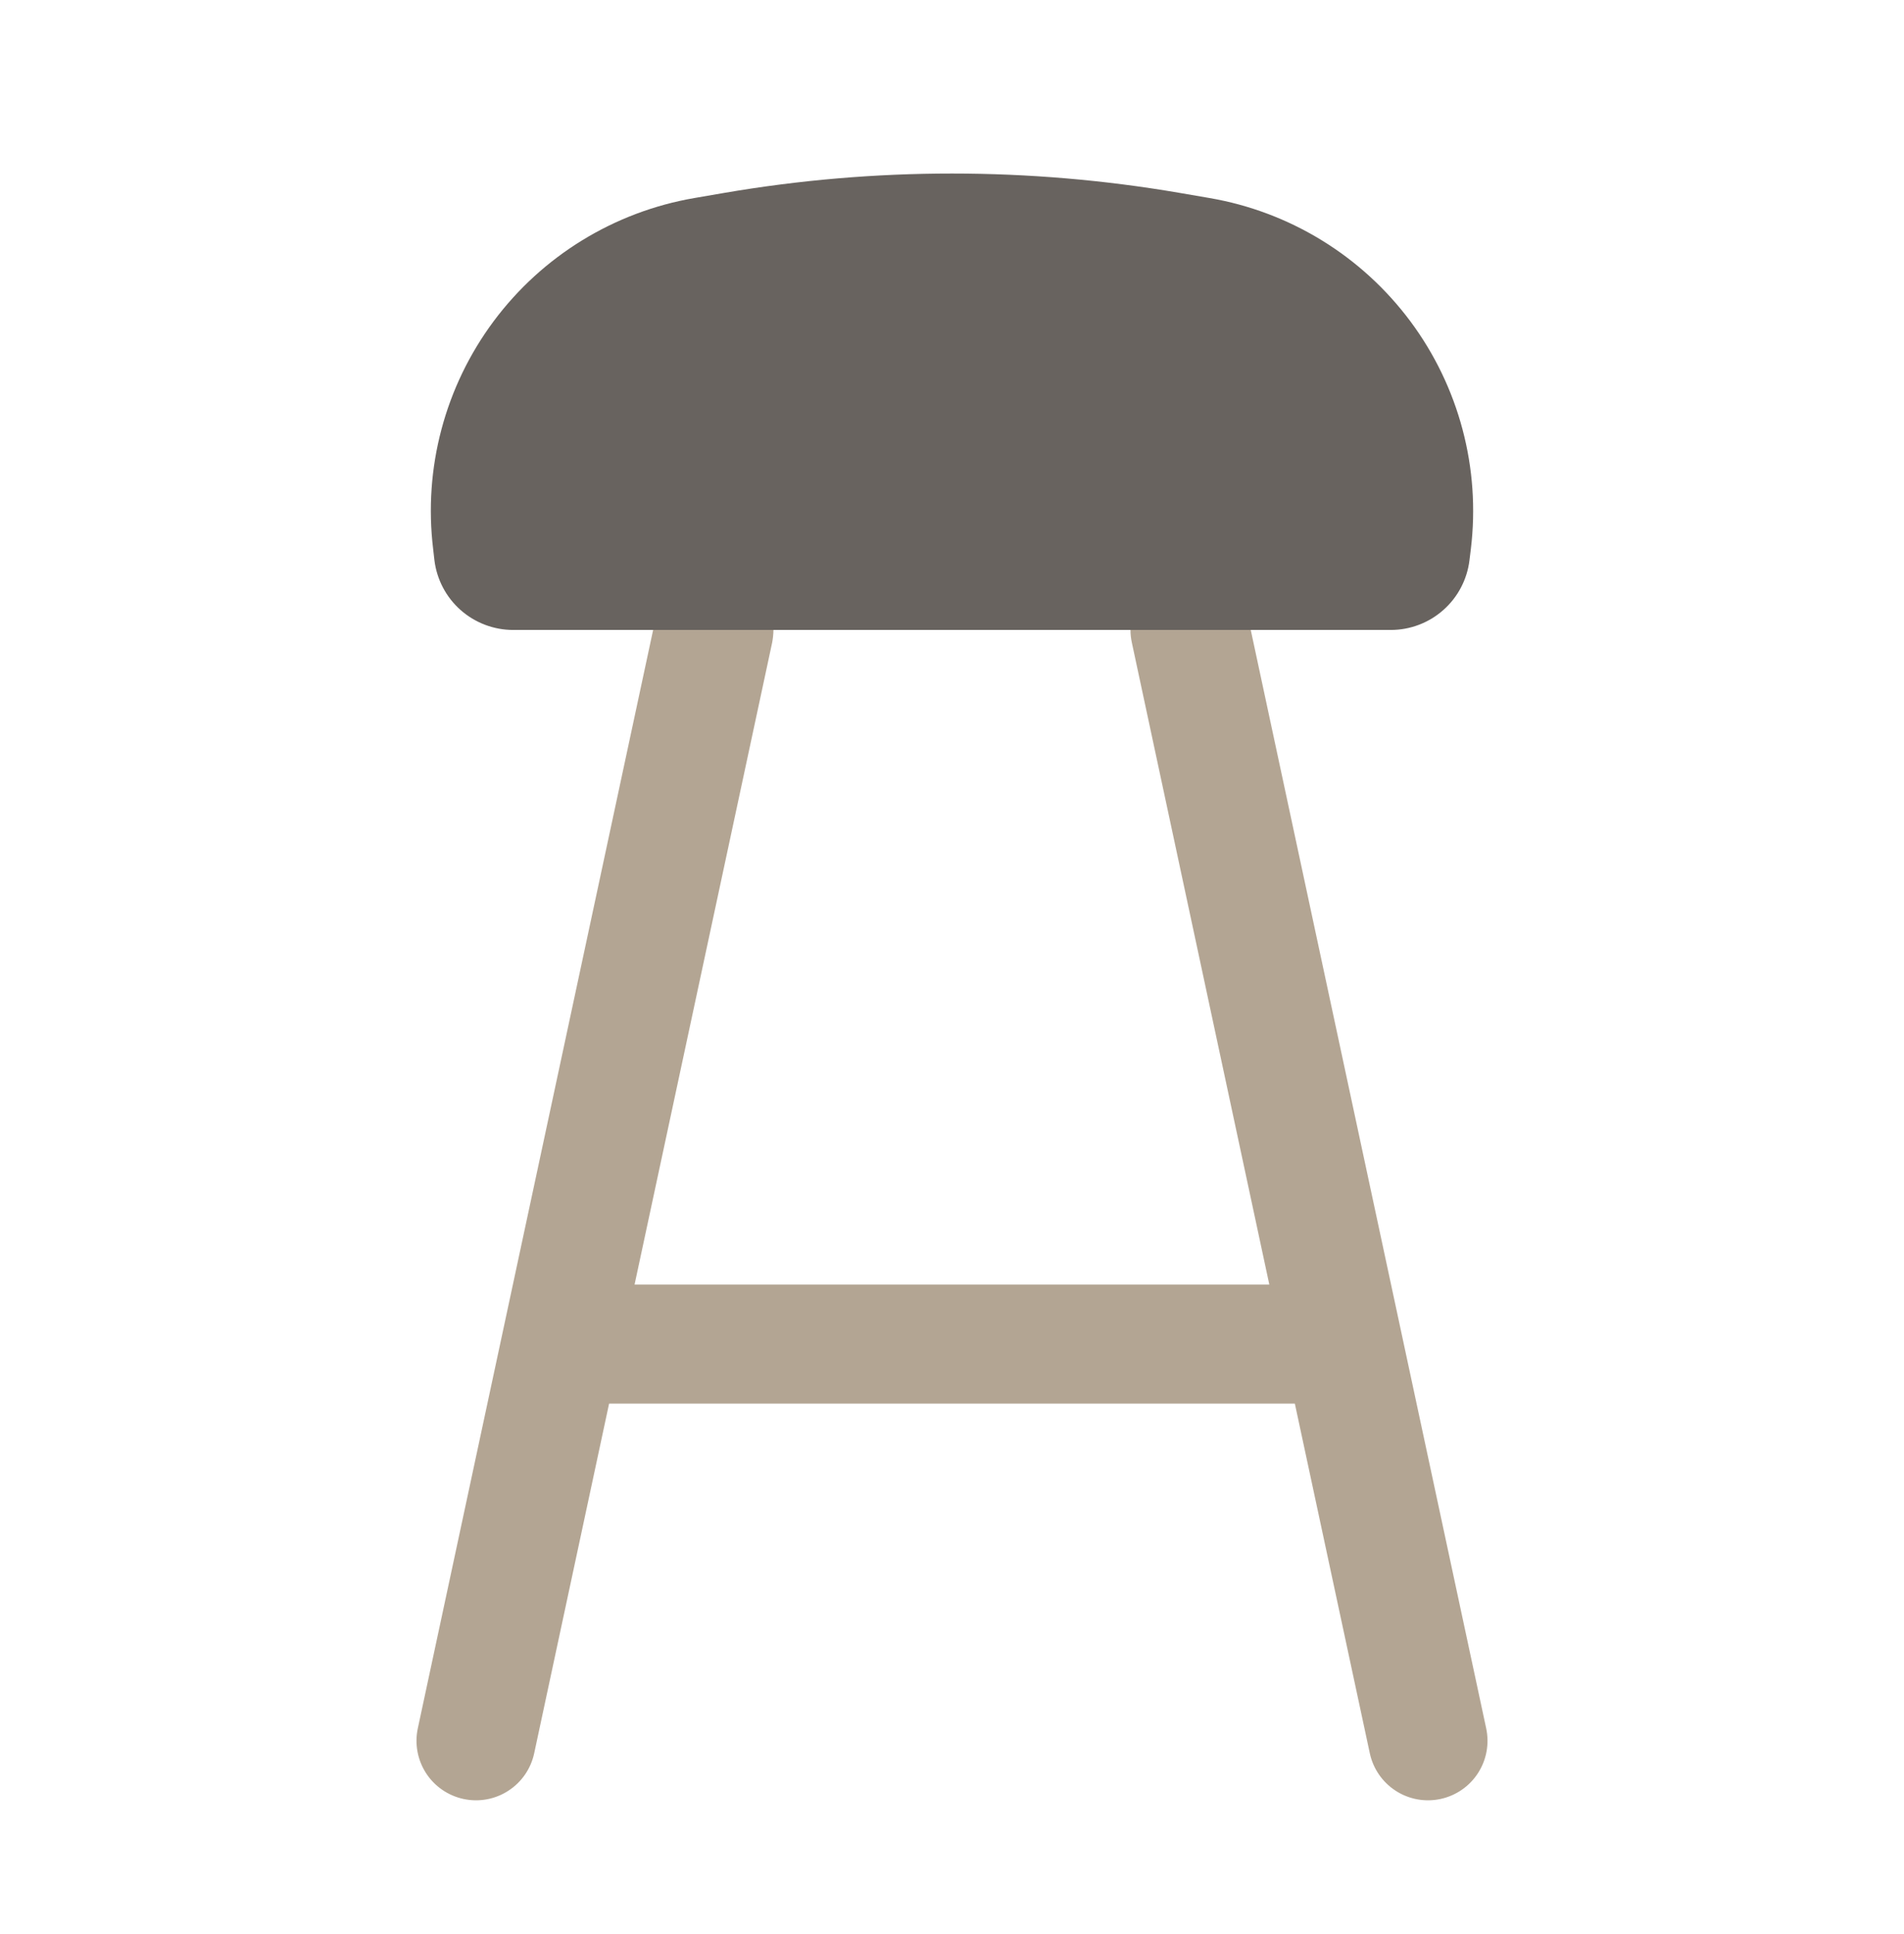 <svg width="64" height="65" viewBox="0 0 64 65" fill="none" xmlns="http://www.w3.org/2000/svg">
<path fill-rule="evenodd" clip-rule="evenodd" d="M14.56 18.455C14.229 15.736 14.957 12.995 16.592 10.798C18.227 8.602 20.645 7.118 23.344 6.655L24.338 6.484C29.408 5.615 34.589 5.615 39.658 6.484L40.653 6.655C43.352 7.117 45.77 8.601 47.406 10.797C49.042 12.994 49.77 15.736 49.44 18.455L49.394 18.828C49.316 19.474 49.003 20.07 48.516 20.501C48.029 20.933 47.4 21.172 46.749 21.172H17.25C16.599 21.172 15.969 20.933 15.481 20.501C14.993 20.069 14.681 19.473 14.602 18.825L14.56 18.455Z" fill="#68635F"/>
<path d="M21.954 21.172L14.044 58.087C13.933 58.605 14.033 59.147 14.321 59.593C14.61 60.038 15.063 60.35 15.582 60.461C16.1 60.572 16.642 60.473 17.087 60.184C17.533 59.896 17.845 59.443 17.956 58.924L20.474 47.172H43.524L46.044 58.924C46.155 59.443 46.468 59.896 46.913 60.184C47.359 60.473 47.9 60.572 48.419 60.461C48.938 60.35 49.391 60.038 49.679 59.593C49.968 59.147 50.067 58.605 49.956 58.087L42.042 21.172H37.999C37.999 21.311 38.014 21.45 38.044 21.591L42.666 43.172H21.33L25.956 21.591C25.982 21.453 25.996 21.312 25.999 21.172H21.954Z" fill="#B3A593"/>
</svg>
